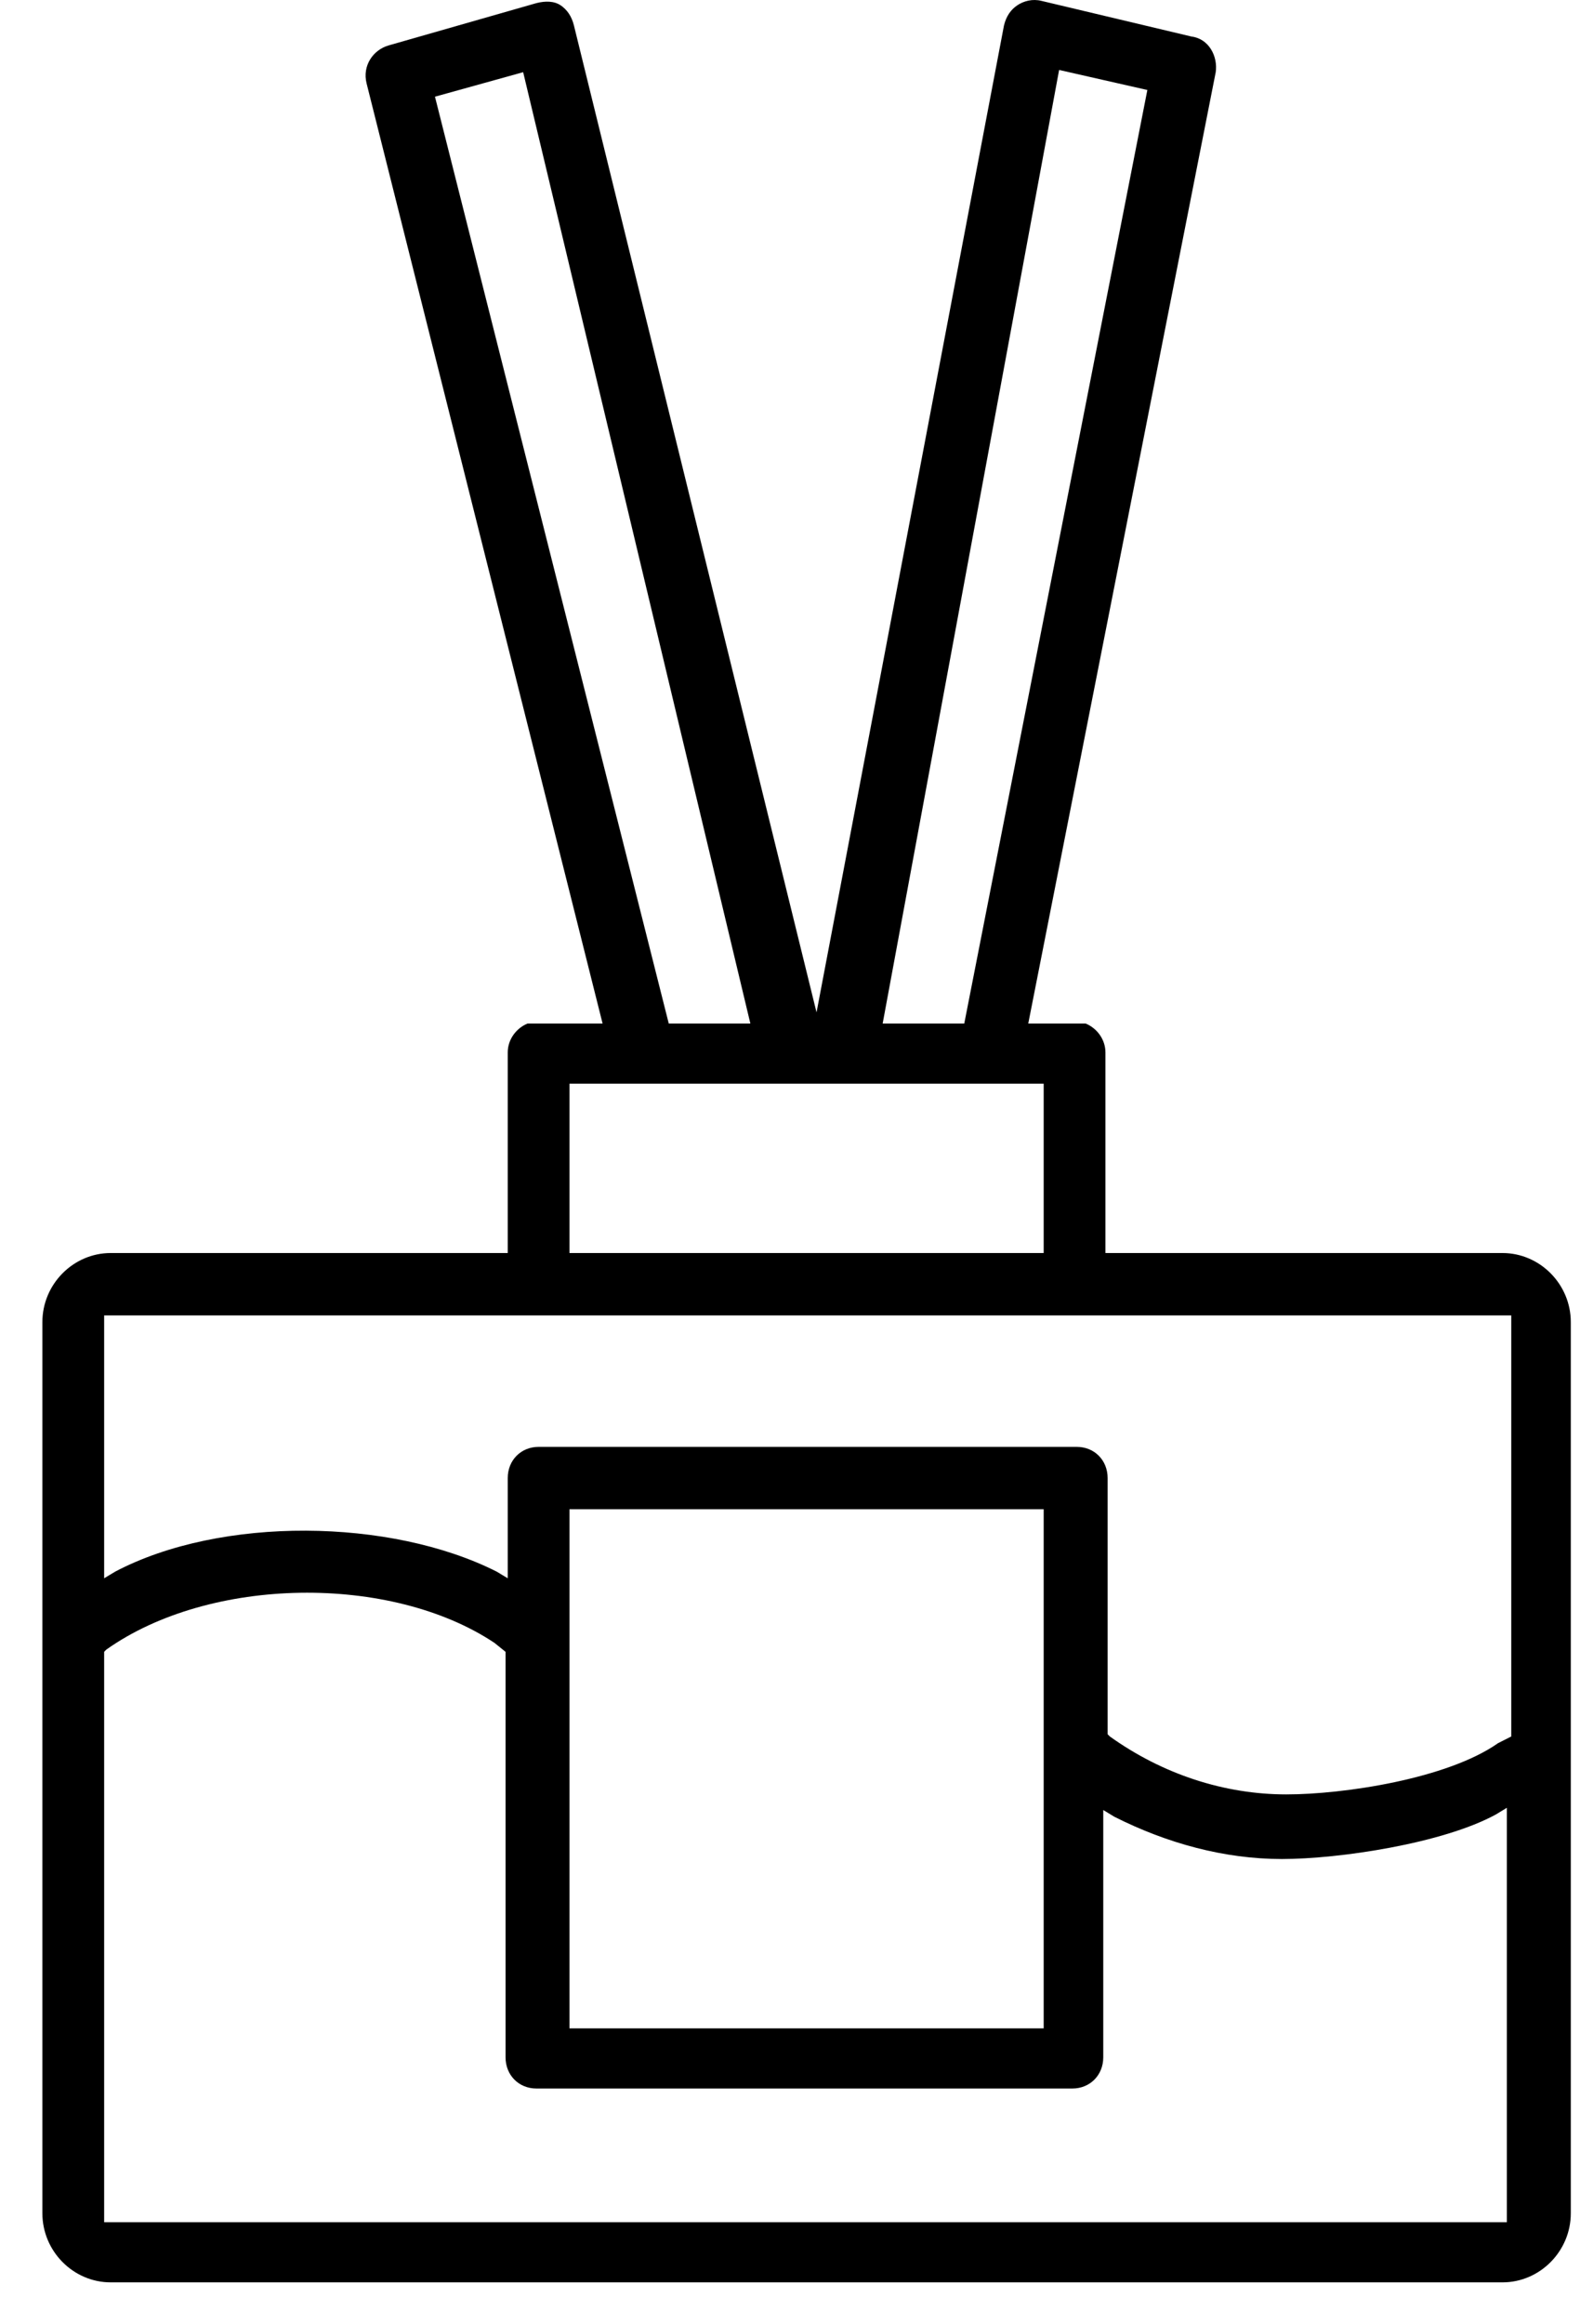 <svg xmlns="http://www.w3.org/2000/svg" fill="none" viewBox="0 0 34 50" height="50" width="34">
<path fill="black" d="M32.331 26.955H23.788V22.641C23.788 22.354 23.598 22.114 23.361 22.018H22.127L26.161 1.553C26.209 1.217 26.019 0.834 25.639 0.786L22.412 0.019C22.222 -0.029 22.032 0.019 21.89 0.115C21.747 0.211 21.652 0.354 21.605 0.546L17.571 21.778L12.35 0.546C12.302 0.354 12.207 0.211 12.065 0.115C11.923 0.019 11.733 0.019 11.543 0.067L8.363 0.977C8.031 1.073 7.794 1.409 7.888 1.792L12.967 22.018H11.353C11.116 22.114 10.926 22.354 10.926 22.641V26.955H2.383C1.576 26.955 0.912 27.626 0.912 28.441V47.612C0.912 48.427 1.576 49.098 2.383 49.098H32.331C33.138 49.098 33.802 48.427 33.802 47.612V28.441C33.802 27.626 33.138 26.955 32.331 26.955ZM22.791 1.505L24.69 1.936L20.75 22.018H18.994L22.791 1.505ZM9.36 2.08L11.258 1.553L16.147 22.018H14.391L9.36 2.08ZM12.255 23.312H22.459V26.955H12.255V23.312ZM2.241 28.297H32.521V37.355L32.236 37.499C31.145 38.266 28.914 38.601 27.68 38.601C26.351 38.601 25.022 38.17 23.883 37.355L23.835 37.307V31.796C23.835 31.412 23.551 31.125 23.171 31.125H11.59C11.211 31.125 10.926 31.412 10.926 31.796V33.952L10.689 33.809C8.411 32.658 4.756 32.61 2.478 33.809L2.241 33.952V28.297ZM22.459 32.467V43.634H12.255V32.467H22.459ZM32.521 47.804H2.241V35.534L2.288 35.486C4.519 33.904 8.411 33.856 10.641 35.342L10.879 35.534V44.257C10.879 44.64 11.163 44.928 11.543 44.928H23.076C23.456 44.928 23.741 44.64 23.741 44.257V38.937L23.978 39.081C25.117 39.656 26.351 39.991 27.585 39.991C28.819 39.991 31.05 39.656 32.189 39.033L32.426 38.889V47.804H32.521Z"></path>
</svg>
